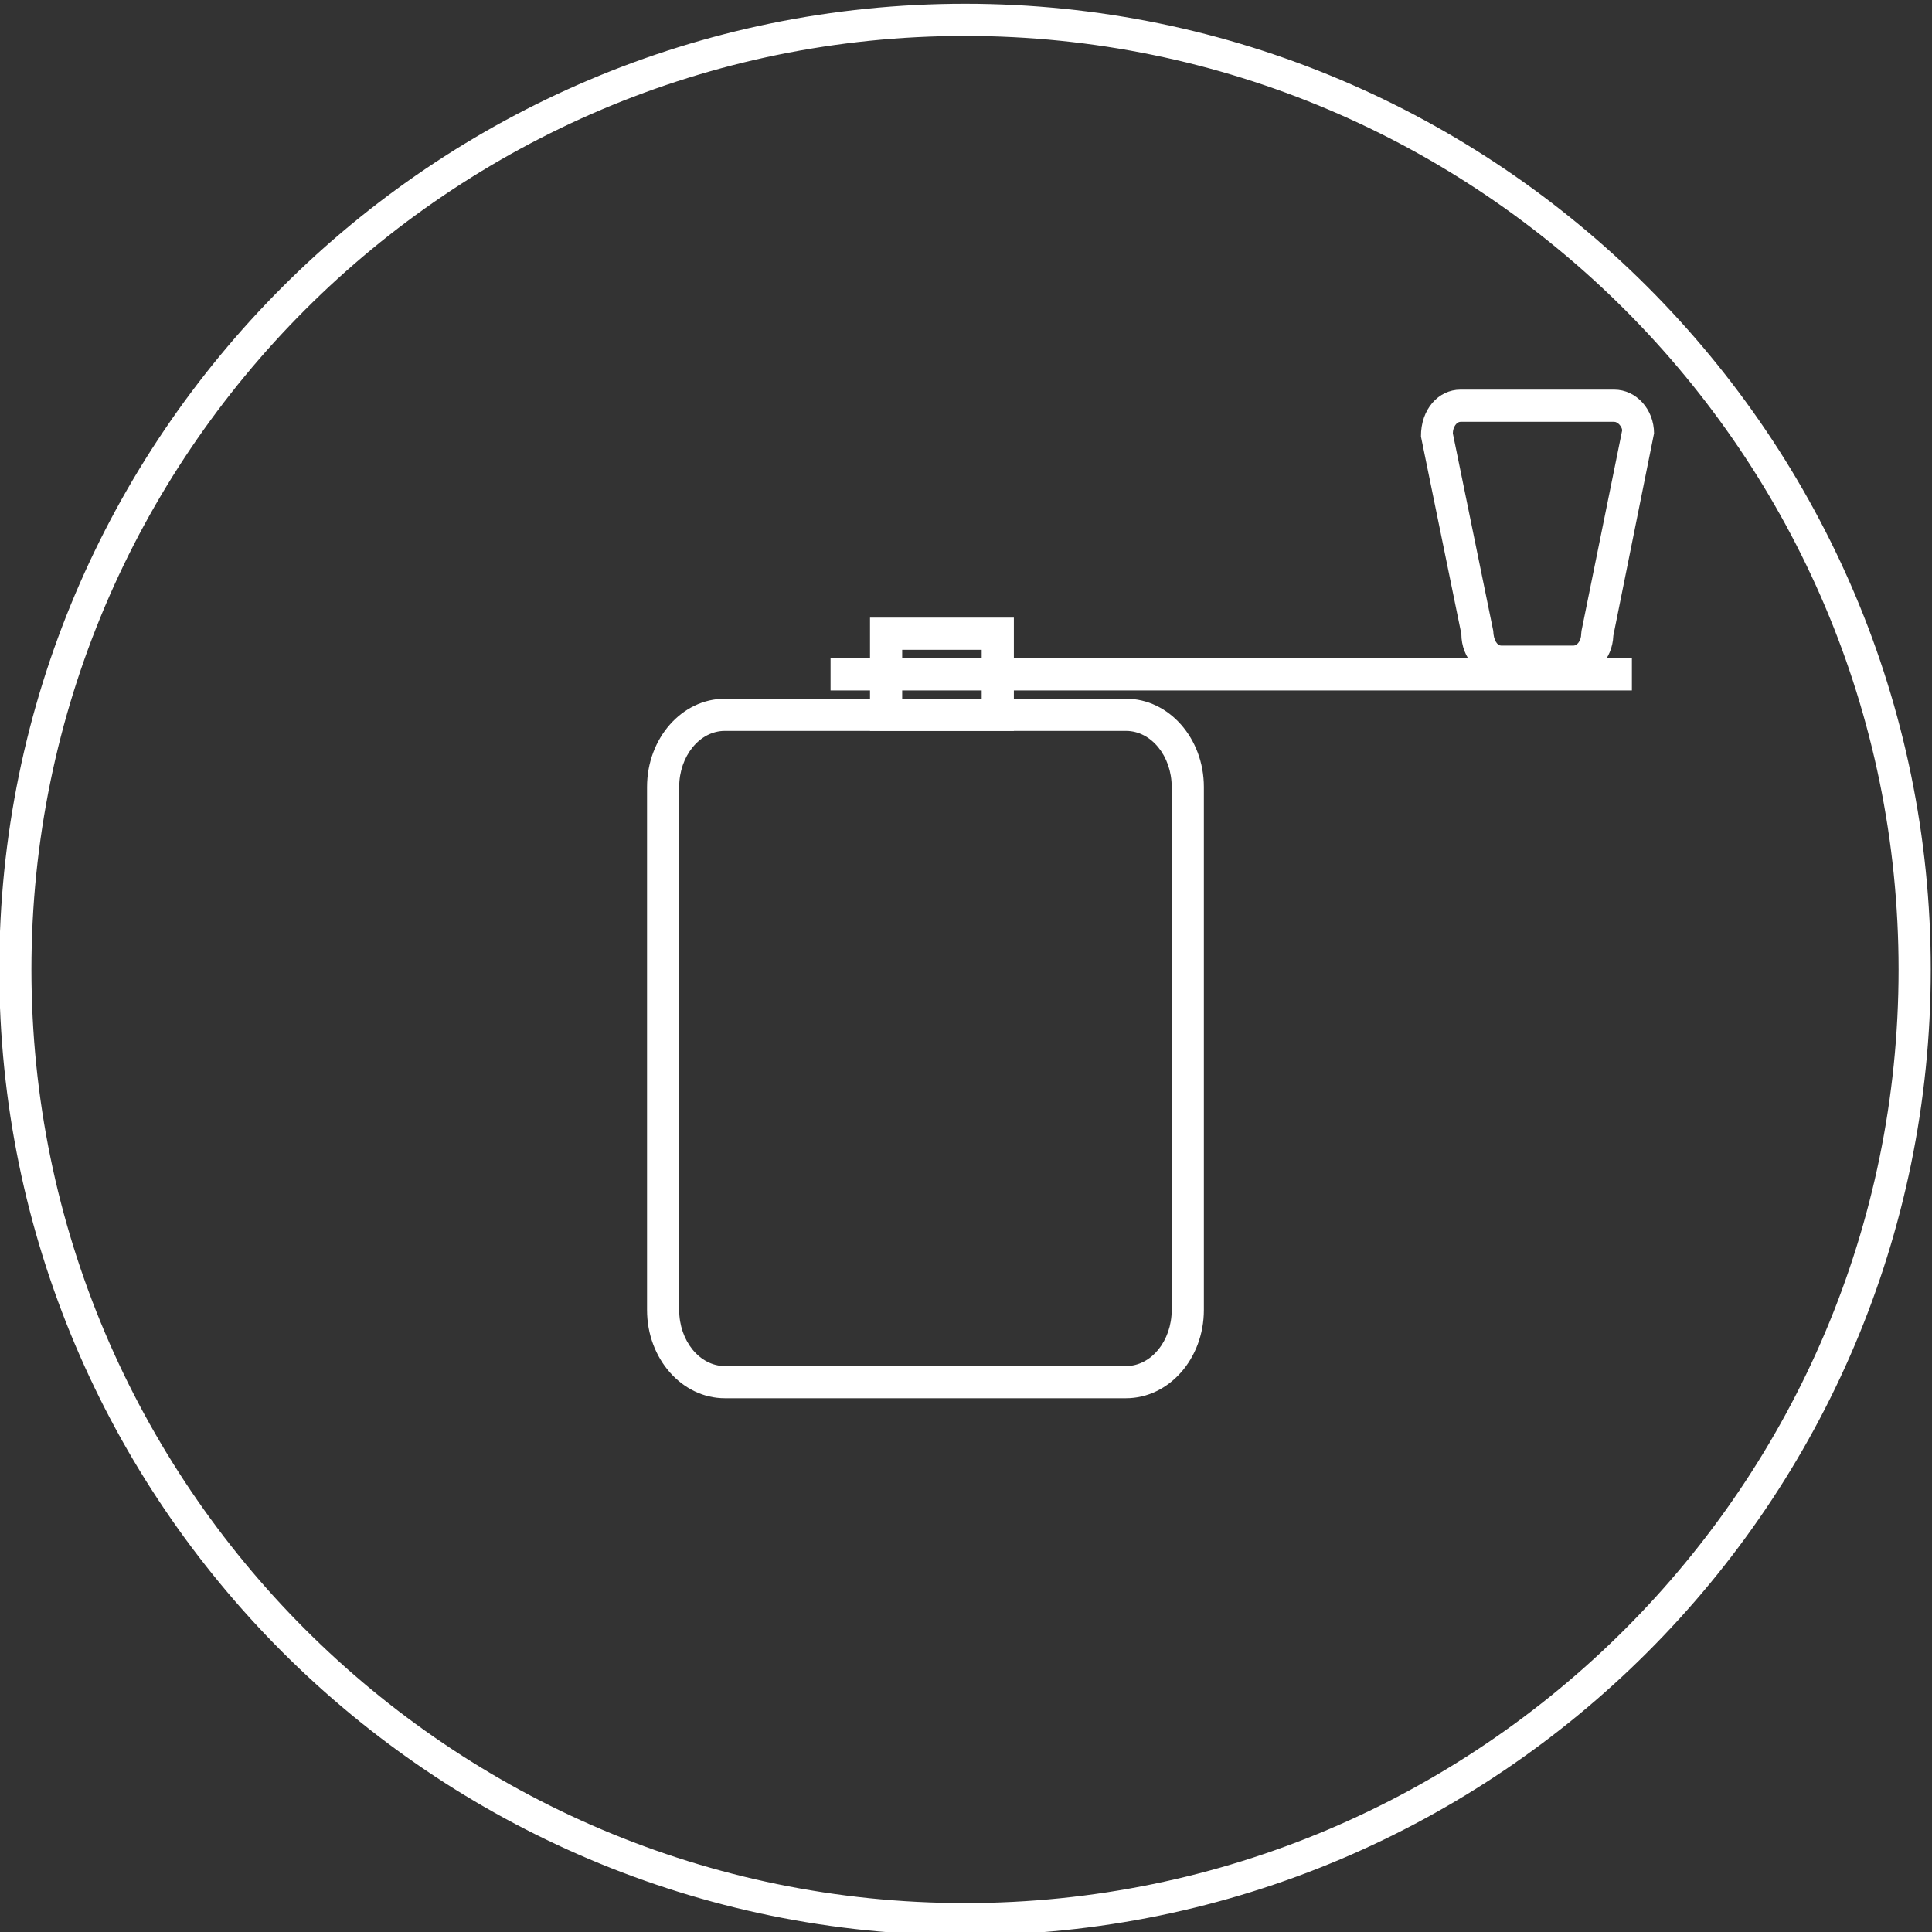 <?xml version="1.0" encoding="UTF-8" standalone="no"?>
<!-- Created with Inkscape (http://www.inkscape.org/) -->

<svg
   version="1.1"
   id="svg2"
   width="69.315"
   height="69.315"
   viewBox="0 0 69.315 69.315"
   sodipodi:docname="COOKOVER IKONKI FUNKCJONALNOŚCI strona.ai"
   xmlns:inkscape="http://www.inkscape.org/namespaces/inkscape"
   xmlns:sodipodi="http://sodipodi.sourceforge.net/DTD/sodipodi-0.dtd"
   xmlns="http://www.w3.org/2000/svg"
   xmlns:svg="http://www.w3.org/2000/svg">
  <rect x="0" y="0" width="69.315" height="69.315" fill="#333333" stroke="none"/>
  <defs
     id="defs6">
    <clipPath
       clipPathUnits="userSpaceOnUse"
       id="clipPath18">
      <path
         d="M 0,841.89 H 595.276 V 0 H 0 Z"
         id="path16" />
    </clipPath>
  </defs>
  <sodipodi:namedview
     id="namedview4"
     pagecolor="#ffffff"
     bordercolor="#000000"
     borderopacity="0.25"
     inkscape:showpageshadow="2"
     inkscape:pageopacity="0.0"
     inkscape:pagecheckerboard="0"
     inkscape:deskcolor="#d1d1d1"
     showgrid="false" />
  <g
     id="g10"
     inkscape:groupmode="layer"
     inkscape:label="Page 1"
     transform="matrix(1.333,0,0,-1.333,-106.96,540.473)">
    <g
       id="g12">
      <g
         id="g14"
         clip-path="url(#clipPath18)">
        <g
           id="g448"
           transform="translate(99.749,385.784)">
          <path
             d="m 0,0 c -0.677,0 -1.229,-0.677 -1.229,-1.509 v -14.077 c 0,-0.832 0.552,-1.509 1.229,-1.509 h 10.797 c 0.679,0 1.23,0.677 1.23,1.509 V -1.509 C 12.027,-0.677 11.476,0 10.797,0 Z M 10.797,-17.961 H 0 c -1.155,0 -2.094,1.065 -2.094,2.375 v 14.077 c 0,1.309 0.939,2.375 2.094,2.375 h 10.797 c 1.156,0 2.096,-1.066 2.096,-2.375 v -14.077 c 0,-1.31 -0.94,-2.375 -2.096,-2.375"
             style="fill:#ffffff;fill-opacity:1;fill-rule:nonzero;stroke:none"
             id="path450" />
        </g>
        <g
           id="g460"
           transform="translate(119.547,394.103)">
          <path
             d="m 0,0 c -0.096,0 -0.204,-0.134 -0.204,-0.312 l 1.087,-5.312 c 0.008,-0.265 0.116,-0.399 0.212,-0.399 h 1.951 c 0.096,0 0.204,0.134 0.204,0.312 l 0.009,0.087 1.095,5.398 C 4.345,-0.129 4.237,0 4.14,0 Z M 3.046,-6.888 H 1.095 c -0.59,0 -1.07,0.528 -1.07,1.177 l -1.087,5.313 C -1.07,0.337 -0.59,0.866 0,0.866 h 4.14 c 0.591,0 1.071,-0.529 1.071,-1.178 L 4.115,-5.758 C 4.092,-6.385 3.621,-6.888 3.046,-6.888"
             style="fill:#ffffff;fill-opacity:1;fill-rule:nonzero;stroke:none"
             id="path462" />
        </g>
        <path
           d="m 124.162,386.873 h -21.568 v 0.866 h 21.568 z"
           style="fill:#ffffff;fill-opacity:1;fill-rule:nonzero;stroke:none"
           id="path464" />
        <path
           d="m 104.522,386.65 h 2.14 v 1.317 h -2.14 z m 3.006,-0.866 h -3.872 v 3.049 h 3.872 z"
           style="fill:#ffffff;fill-opacity:1;fill-rule:nonzero;stroke:none"
           id="path466" />
        <g
           id="g532"
           transform="translate(106.213,404.489)">
          <path
             d="m 0,0 c -13.855,0 -25.127,-11.272 -25.127,-25.127 0,-13.856 11.272,-25.127 25.127,-25.127 13.855,0 25.127,11.271 25.127,25.127 C 25.127,-11.272 13.855,0 0,0 m 0,-51.12 c -14.333,0 -25.993,11.66 -25.993,25.993 0,14.332 11.66,25.993 25.993,25.993 14.333,0 25.993,-11.661 25.993,-25.993 C 25.993,-39.46 14.333,-51.12 0,-51.12"
             style="fill:#ffffff;fill-opacity:1;fill-rule:nonzero;stroke:none"
             id="path534" />
        </g>
      </g>
    </g>
  </g>
</svg>
